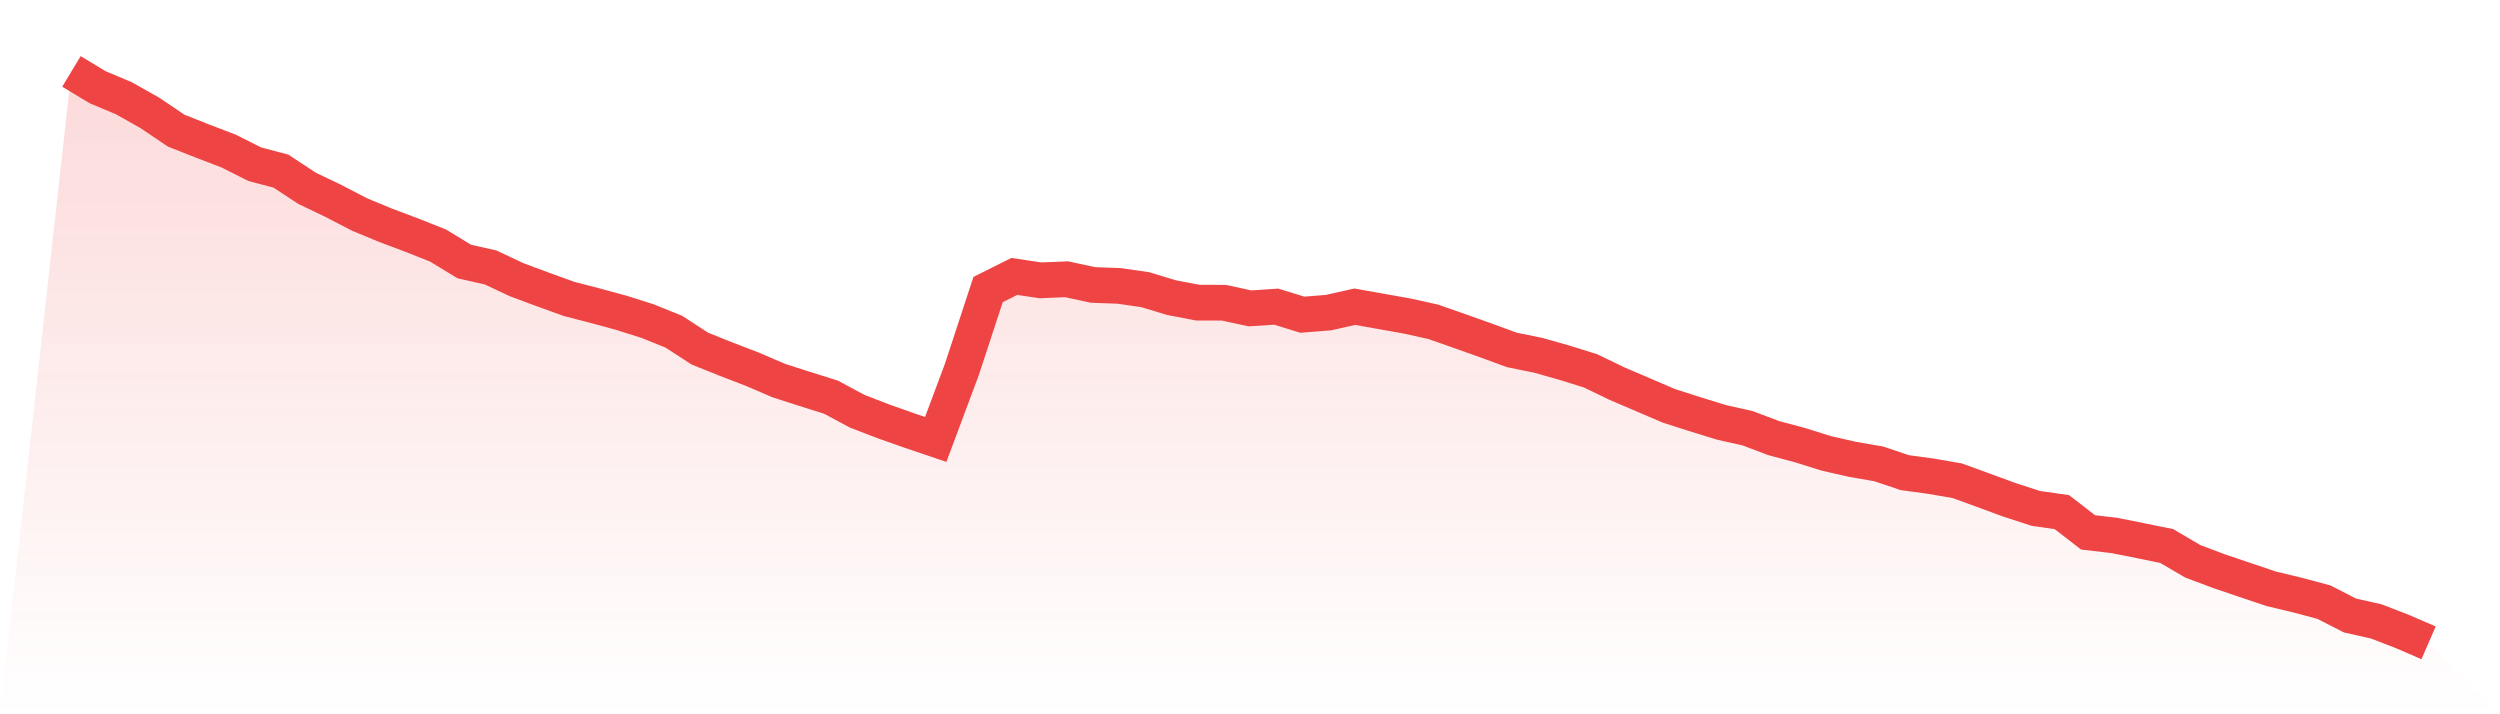 <svg viewBox="0 0 140 40" xmlns="http://www.w3.org/2000/svg">
<defs>
<linearGradient id="gradient" x1="0" x2="0" y1="0" y2="1">
<stop offset="0%" stop-color="#ef4444" stop-opacity="0.2"/>
<stop offset="100%" stop-color="#ef4444" stop-opacity="0"/>
</linearGradient>
</defs>
<path d="M4,4 L4,4 L5.467,4.884 L6.933,5.5 L8.4,6.327 L9.867,7.317 L11.333,7.896 L12.8,8.458 L14.267,9.196 L15.733,9.583 L17.2,10.549 L18.667,11.25 L20.133,12.012 L21.6,12.619 L23.067,13.17 L24.533,13.752 L26,14.645 L27.467,14.975 L28.933,15.664 L30.4,16.21 L31.867,16.74 L33.333,17.119 L34.8,17.518 L36.267,17.983 L37.733,18.574 L39.2,19.527 L40.667,20.114 L42.133,20.677 L43.6,21.308 L45.067,21.781 L46.533,22.241 L48,23.028 L49.467,23.594 L50.933,24.112 L52.4,24.609 L53.867,20.681 L55.333,16.214 L56.8,15.48 L58.267,15.7 L59.733,15.639 L61.2,15.957 L62.667,16.01 L64.133,16.222 L65.6,16.666 L67.067,16.948 L68.533,16.952 L70,17.269 L71.467,17.172 L72.933,17.624 L74.4,17.506 L75.867,17.176 L77.333,17.437 L78.8,17.697 L80.267,18.023 L81.733,18.537 L83.2,19.059 L84.667,19.597 L86.133,19.894 L87.6,20.31 L89.067,20.766 L90.533,21.475 L92,22.103 L93.467,22.731 L94.933,23.199 L96.4,23.652 L97.867,23.982 L99.333,24.536 L100.8,24.927 L102.267,25.388 L103.733,25.722 L105.2,25.975 L106.667,26.468 L108.133,26.667 L109.6,26.92 L111.067,27.454 L112.533,27.992 L114,28.469 L115.467,28.681 L116.933,29.814 L118.4,29.985 L119.867,30.278 L121.333,30.576 L122.8,31.436 L124.267,31.986 L125.733,32.483 L127.2,32.976 L128.667,33.327 L130.133,33.718 L131.6,34.468 L133.067,34.798 L134.533,35.364 L136,36 L140,40 L0,40 z" fill="url(#gradient)"/>
<path d="M4,4 L4,4 L5.467,4.884 L6.933,5.5 L8.4,6.327 L9.867,7.317 L11.333,7.896 L12.8,8.458 L14.267,9.196 L15.733,9.583 L17.2,10.549 L18.667,11.25 L20.133,12.012 L21.6,12.619 L23.067,13.17 L24.533,13.752 L26,14.645 L27.467,14.975 L28.933,15.664 L30.4,16.21 L31.867,16.74 L33.333,17.119 L34.8,17.518 L36.267,17.983 L37.733,18.574 L39.2,19.527 L40.667,20.114 L42.133,20.677 L43.6,21.308 L45.067,21.781 L46.533,22.241 L48,23.028 L49.467,23.594 L50.933,24.112 L52.4,24.609 L53.867,20.681 L55.333,16.214 L56.8,15.48 L58.267,15.7 L59.733,15.639 L61.2,15.957 L62.667,16.01 L64.133,16.222 L65.6,16.666 L67.067,16.948 L68.533,16.952 L70,17.269 L71.467,17.172 L72.933,17.624 L74.4,17.506 L75.867,17.176 L77.333,17.437 L78.8,17.697 L80.267,18.023 L81.733,18.537 L83.2,19.059 L84.667,19.597 L86.133,19.894 L87.6,20.31 L89.067,20.766 L90.533,21.475 L92,22.103 L93.467,22.731 L94.933,23.199 L96.4,23.652 L97.867,23.982 L99.333,24.536 L100.8,24.927 L102.267,25.388 L103.733,25.722 L105.2,25.975 L106.667,26.468 L108.133,26.667 L109.6,26.92 L111.067,27.454 L112.533,27.992 L114,28.469 L115.467,28.681 L116.933,29.814 L118.4,29.985 L119.867,30.278 L121.333,30.576 L122.8,31.436 L124.267,31.986 L125.733,32.483 L127.2,32.976 L128.667,33.327 L130.133,33.718 L131.6,34.468 L133.067,34.798 L134.533,35.364 L136,36" fill="none" stroke="#ef4444" stroke-width="2"/>
</svg>